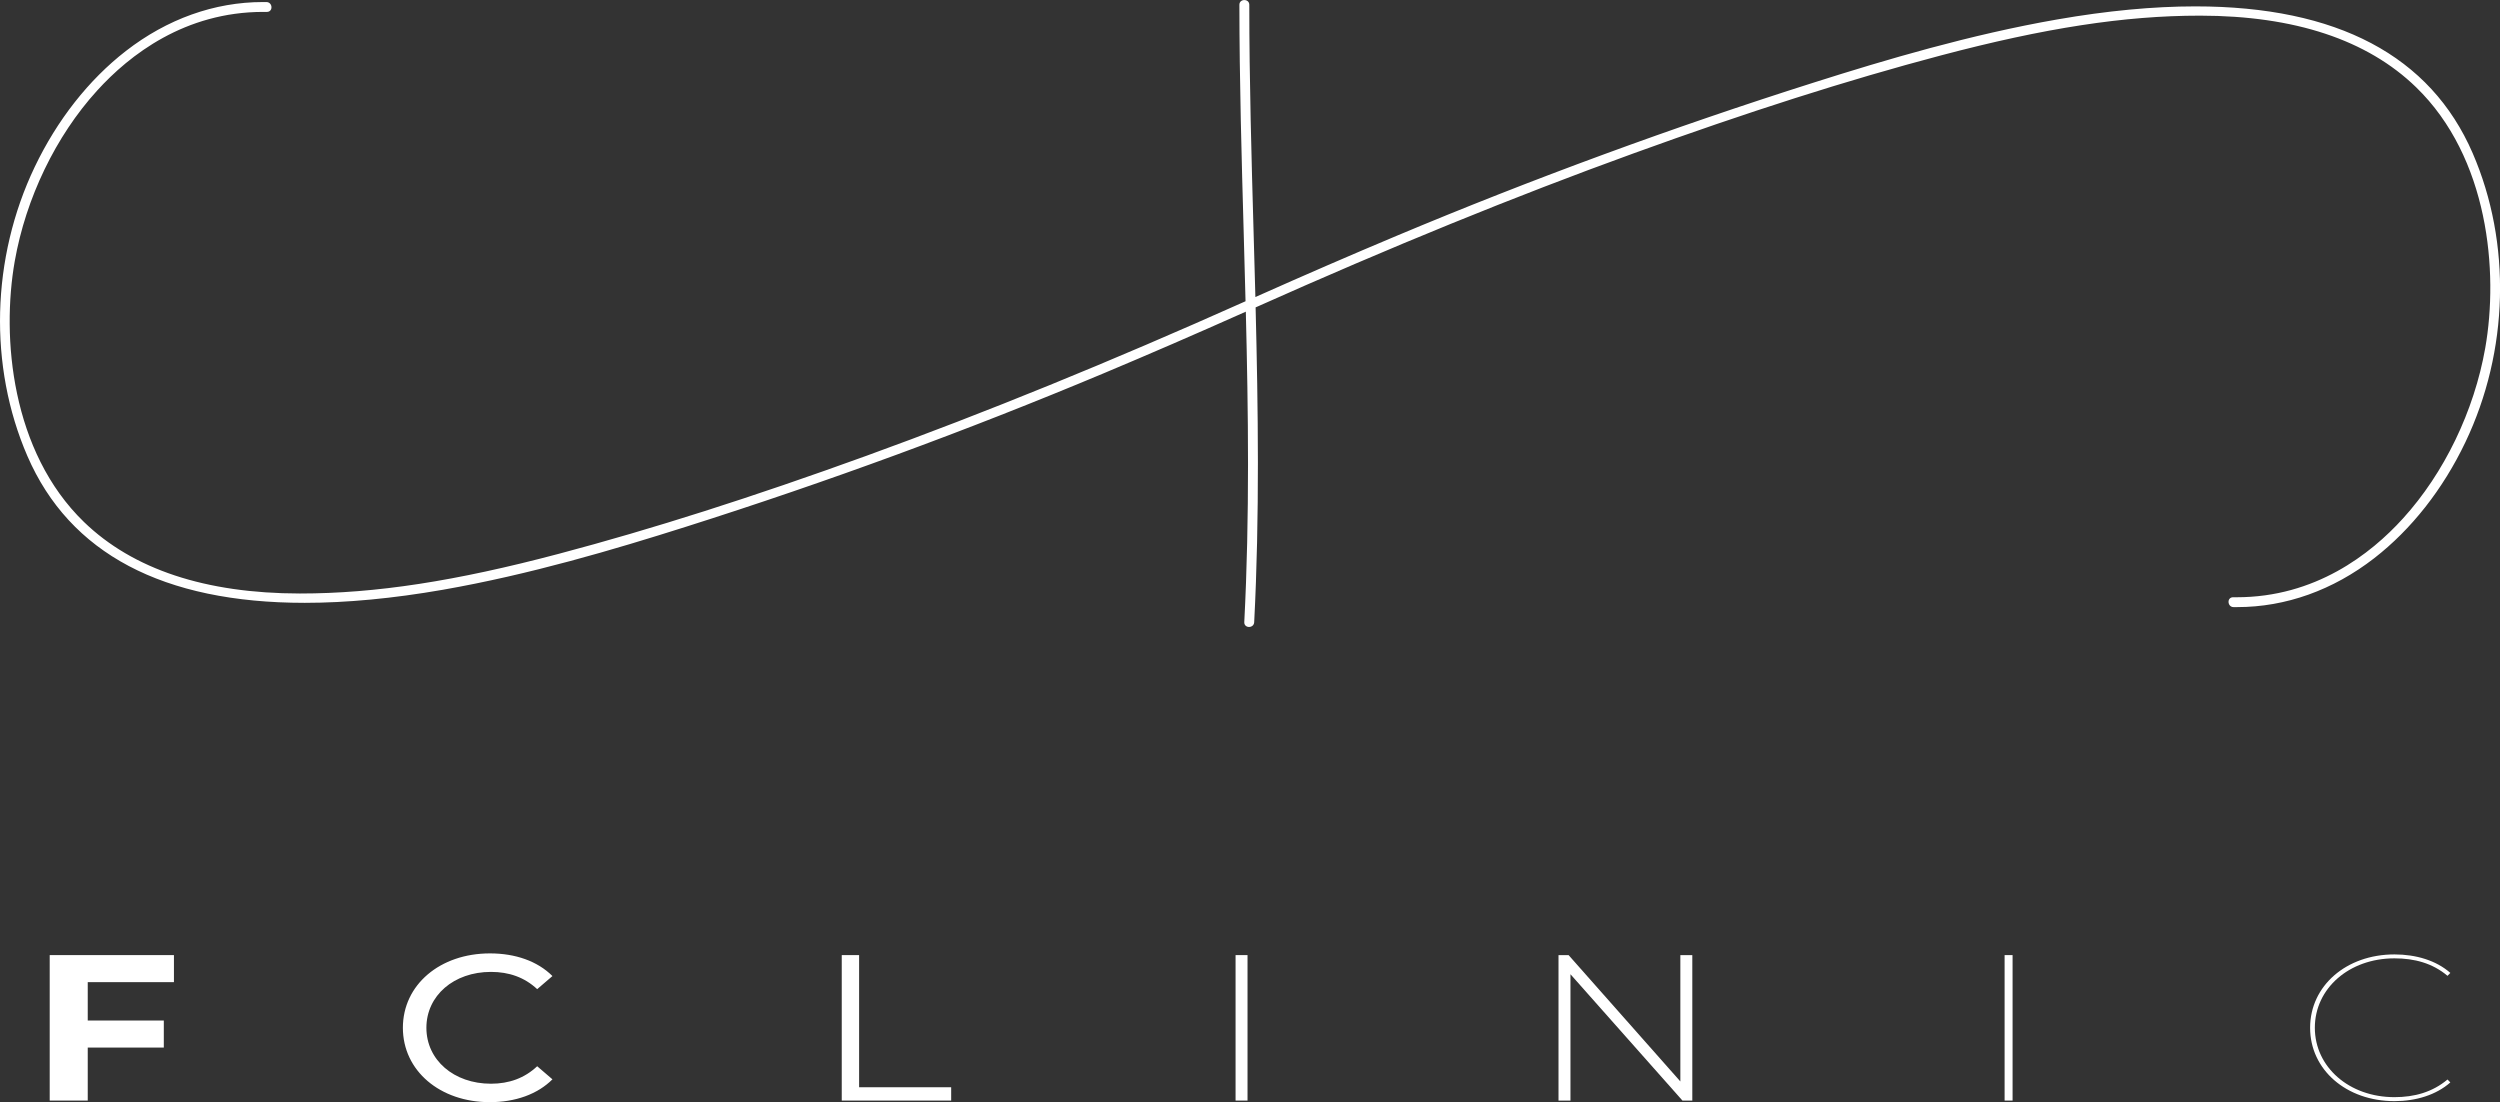<?xml version="1.0" encoding="UTF-8"?>
<svg xmlns="http://www.w3.org/2000/svg" id="Camada_2" data-name="Camada 2" viewBox="0 0 439.09 193.59">
  <rect x="0" y="0" width="439.09" height="193.59" fill="#333333" stroke="none"/>
  <defs>
    <style>
      .cls-1 {
        fill: #fff;
      }
    </style>
  </defs>
  <g id="Layer_1" data-name="Layer 1">
    <g>
      <g>
        <path class="cls-1" d="m434.07,26.98C421.81-1.33,387.17-.88,361.38,3.62c-14.5,2.53-28.68,6.62-42.69,11.06-24.86,7.88-49.27,16.84-73.32,26.93-8.41,3.53-16.77,7.17-25.1,10.88-.44-17.23-1.06-34.45-1.07-51.67,0-.83-1.29-.83-1.29,0,0,17.4.64,34.81,1.09,52.22-21.93,9.8-44.12,19.01-66.7,27.2-17.73,6.43-35.78,12.39-54.02,17.22-14.87,3.94-30.21,7.01-45.65,6.99-13.58-.01-27.98-2.88-38.04-12.63C2.83,80.45-.36,61.37,2.37,45.84,6.19,24.12,22.93,1.47,46.88,1.88c.83.01.75-1.27-.08-1.29C28.37.28,13.86,13.58,6.29,29.42c-7.51,15.72-8.23,34.53-1.27,50.58,12.27,28.31,46.9,27.86,72.69,23.36,14.5-2.53,28.68-6.62,42.69-11.06,24.86-7.88,49.27-16.84,73.32-26.93,8.48-3.56,16.9-7.22,25.3-10.97.46,18.3.68,36.6-.26,54.88-.04.83,1.25.83,1.29,0,.95-18.47.71-36.95.25-55.43,21.86-9.77,43.99-18.94,66.5-27.11,17.73-6.43,35.78-12.39,54.02-17.22,14.87-3.93,30.21-7.01,45.64-6.99,13.58,0,27.98,2.88,38.04,12.63,11.75,11.39,14.94,30.46,12.21,45.99-3.82,21.72-20.56,44.37-44.51,43.96-.83-.02-.75,1.27.08,1.29,18.42.31,32.94-12.99,40.51-28.83,7.51-15.72,8.23-34.53,1.28-50.58Z"></path>
        <path class="cls-1" d="m219.38,110.12c-.24,0-.47-.09-.63-.25-.15-.16-.22-.36-.21-.6.96-18.57.7-37.18.27-54.53-8.84,3.95-17.02,7.49-25,10.84-23.9,10.02-48.57,19.09-73.34,26.94-12.55,3.98-27.44,8.4-42.72,11.07-8.72,1.52-16.87,2.29-24.22,2.29-24.91,0-41.3-8.67-48.72-25.78-6.84-15.79-6.36-34.77,1.28-50.77,3.95-8.26,9.48-15.3,16.01-20.37C29.34,3.34,37.66.36,46.16.36c.21,0,.43,0,.64,0,.58.01.89.49.88.93,0,.47-.33.8-.79.8-.23,0-.44,0-.65,0-13.74,0-23.47,7.52-29.2,13.84-7.24,7.96-12.5,18.88-14.45,29.94-2.36,13.41-.59,33.45,12.15,45.8,8.59,8.32,21.34,12.55,37.89,12.57h.08c13.22,0,27.26-2.15,45.5-6.99,16.31-4.32,33.98-9.95,54-17.21,20.91-7.59,42.69-16.46,66.55-27.13-.1-3.97-.21-7.95-.32-11.92-.37-13.16-.75-26.77-.76-40.15,0-1.11,1.74-1.11,1.74,0,0,13.38.39,26.99.76,40.15.1,3.73.21,7.45.31,11.18,8.74-3.9,16.86-7.42,24.8-10.75,23.9-10.03,48.58-19.09,73.34-26.94,12.55-3.98,27.45-8.41,42.72-11.07,8.72-1.52,16.87-2.29,24.22-2.29,24.91,0,41.3,8.67,48.72,25.78,6.84,15.79,6.36,34.77-1.28,50.77-3.94,8.26-9.48,15.3-16.01,20.37-7.24,5.62-15.56,8.59-24.06,8.59-.22,0-.43,0-.65,0-.58,0-.88-.49-.88-.93,0-.47.33-.8.79-.8.23,0,.44,0,.65,0,13.74,0,23.47-7.52,29.2-13.84,7.24-7.96,12.5-18.87,14.45-29.94,2.36-13.41.59-33.45-12.15-45.8-8.59-8.33-21.34-12.55-37.89-12.57h-.1c-13.2,0-27.23,2.16-45.48,6.99-16.33,4.32-33.99,9.95-54,17.21-20.85,7.56-42.56,16.41-66.35,27.04.44,17.64.72,36.54-.25,55.3-.03.55-.48.83-.9.83Zm-.14-56.06v.33c.45,17.46.72,36.19-.25,54.9,0,.12.02.21.09.27.07.07.18.12.3.12.16,0,.44-.09.46-.41.97-18.79.69-37.74.25-55.41v-.15s.13-.06.13-.06c23.85-10.66,45.61-19.53,66.51-27.11,20.02-7.27,37.7-12.9,54.04-17.23,18.29-4.84,32.35-7,45.6-7h.1c16.67.01,29.52,4.28,38.19,12.69,12.86,12.47,14.65,32.67,12.28,46.19-1.96,11.15-7.27,22.14-14.56,30.16-8.31,9.15-18.53,13.98-29.53,13.98-.21,0-.43,0-.64,0h0c-.33,0-.36.27-.36.36,0,.19.12.48.44.48.21,0,.43,0,.64,0h0c8.4,0,16.62-2.94,23.79-8.5,6.47-5.02,11.96-12.01,15.88-20.21,7.59-15.88,8.06-34.72,1.27-50.4-7.34-16.93-23.59-25.51-48.31-25.51-7.32,0-15.44.77-24.14,2.29-15.25,2.66-30.13,7.08-42.67,11.05-24.75,7.84-49.41,16.9-73.3,26.93-8.03,3.37-16.24,6.93-25.09,10.88l-.3.14v-.33c-.11-3.84-.22-7.68-.32-11.51-.37-13.16-.75-26.78-.76-40.16,0-.3-.23-.4-.42-.4s-.42.1-.42.4c0,13.38.39,26.98.76,40.14.11,4.02.23,8.05.33,12.07v.15s-.13.06-.13.06c-23.93,10.7-45.75,19.6-66.72,27.2-20.04,7.27-37.72,12.9-54.04,17.22-18.29,4.84-32.35,7-45.62,7h-.08c-16.67-.01-29.52-4.28-38.19-12.69C1.56,79.52-.23,59.32,2.15,45.8c1.96-11.15,7.27-22.14,14.56-30.16C25.02,6.49,35.23,1.65,46.24,1.65c.21,0,.43,0,.64,0h0c.33,0,.36-.27.36-.36,0-.19-.12-.48-.44-.49-8.62-.15-17.08,2.79-24.42,8.49-6.47,5.02-11.96,12.01-15.88,20.21-7.59,15.88-8.06,34.73-1.27,50.4,7.34,16.93,23.59,25.51,48.31,25.51,7.32,0,15.44-.77,24.14-2.29,15.26-2.66,30.13-7.08,42.67-11.05,24.76-7.85,49.42-16.91,73.3-26.93,8.07-3.38,16.34-6.97,25.29-10.97l.3-.14Z"></path>
      </g>
      <g>
        <path class="cls-1" d="m15.41,172.49v6.75h13.36v4.75h-13.36v9.31h-6.68v-25.55h21.82v4.75h-15.14Z"></path>
        <path class="cls-1" d="m70.76,180.52c0-7.56,6.52-13.07,15.3-13.07,4.45,0,8.33,1.35,10.97,3.98l-2.68,2.3c-2.23-2.08-4.95-3.03-8.12-3.03-6.52,0-11.34,4.16-11.34,9.82s4.83,9.82,11.34,9.82c3.18,0,5.9-.98,8.12-3.07l2.68,2.3c-2.64,2.63-6.52,4.01-11.01,4.01-8.74,0-15.26-5.51-15.26-13.07Z"></path>
        <path class="cls-1" d="m147.84,167.75h3.05v23.21h16.17v2.34h-19.22v-25.55Z"></path>
        <path class="cls-1" d="m217.01,167.75h2.1v25.55h-2.1v-25.55Z"></path>
        <path class="cls-1" d="m297.23,167.75v25.55h-1.73l-19.67-22.19v22.19h-2.1v-25.55h1.77l19.63,22.19v-22.19h2.1Z"></path>
        <path class="cls-1" d="m352.08,167.75h1.4v25.55h-1.4v-25.55Z"></path>
        <path class="cls-1" d="m405.74,180.52c0-7.37,6.35-12.89,14.81-12.89,3.79,0,7.34,1.06,9.82,3.25l-.5.51c-2.64-2.23-5.82-3.07-9.32-3.07-7.96,0-13.98,5.29-13.98,12.19s6.02,12.19,13.98,12.19c3.51,0,6.68-.88,9.32-3.1l.5.51c-2.47,2.19-6.02,3.29-9.82,3.29-8.45,0-14.81-5.51-14.81-12.88Z"></path>
      </g>
    </g>
  </g>
</svg>
